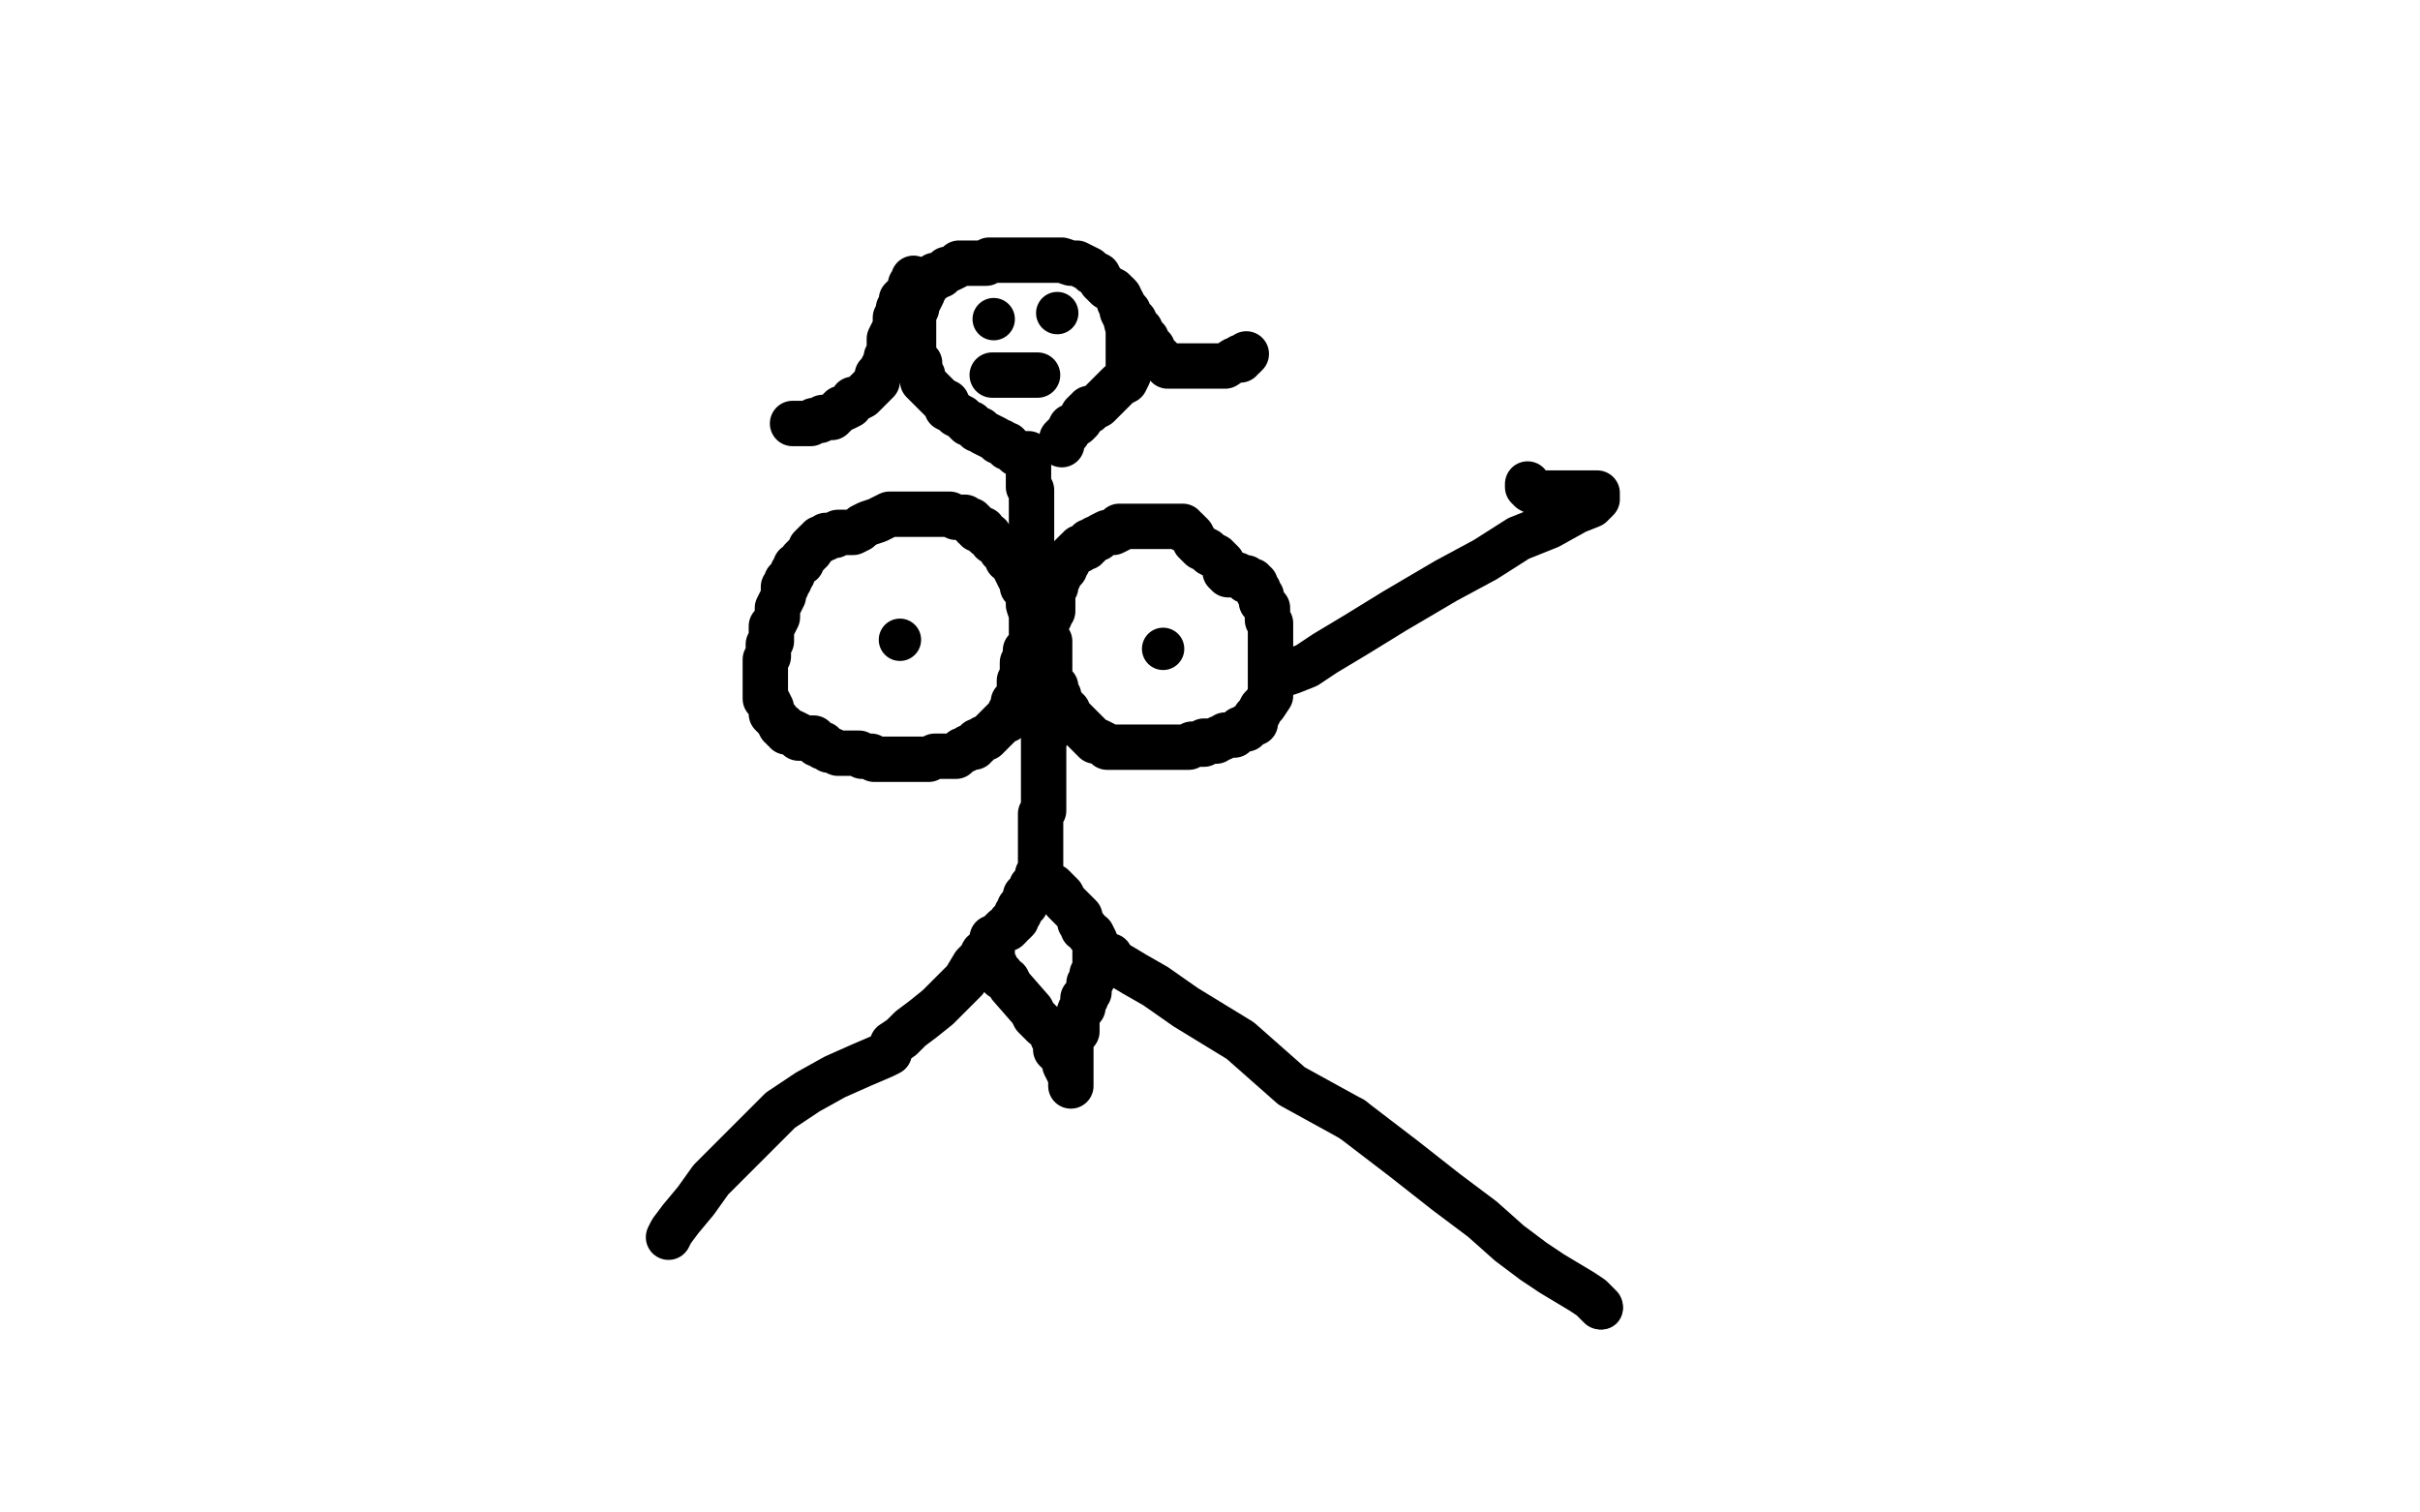 <?xml version="1.0" standalone="no"?>
<!DOCTYPE svg PUBLIC "-//W3C//DTD SVG 1.1//EN"
"http://www.w3.org/Graphics/SVG/1.1/DTD/svg11.dtd">

<svg width="800" height="500" version="1.1" xmlns="http://www.w3.org/2000/svg" xmlns:xlink="http://www.w3.org/1999/xlink" style="stroke-antialiasing: false"><desc>This SVG has been created on https://colorillo.com/</desc><rect x='0' y='0' width='800' height='500' style='fill: rgb(255,255,255); stroke-width:0' /><polyline points="341,211 341,210 341,210 341,209 341,209 341,207 341,207 341,206 341,206 341,204 341,204 341,203 341,203 340,200 340,200 340,199 340,199 340,198 340,198 339,195 338,194 338,193 337,191 336,189 335,187 335,186 333,185 333,183 331,182 331,181 330,180 328,179 327,177 326,177 325,176 325,175 323,175 323,174 322,174 322,173 321,172 320,172 319,171 318,171 317,171 316,171 314,170 313,170 312,170 311,170 310,170 309,170 308,170 306,170 305,170 304,170 303,170 302,170 301,170 300,170 299,170 298,170 297,170 295,170 294,170 292,171 290,172 287,173 285,174 284,175 282,176 280,176 279,176 278,176 277,176 276,177 275,177 274,177 273,177 273,178 272,178 271,178 271,179 270,179 269,180 268,181 268,182 267,183 266,184 265,185 265,186 263,187 263,188 262,189 262,190 261,191 261,192 260,192 260,193 260,194 259,194 259,195 259,196 259,197 258,199 257,201 257,203 257,204 256,206 255,207 255,208 255,209 255,210 255,211 255,212 254,213 254,214 254,215 254,217 253,218 253,220 253,221 253,222 253,223 253,224 253,225 253,226 253,228 253,229 253,231 254,232 255,234 255,236 257,238 258,240 259,240 259,241 260,241 260,242 262,242 264,243 264,244 265,244 266,244 267,244 269,244 269,245 270,246 271,246 272,246 272,247 273,247 274,248 275,248 277,249 279,249 281,249 282,249 284,249 285,250 287,250 288,250 289,251 290,251 291,251 292,251 293,251 294,251 295,251 296,251 297,251 298,251 299,251 301,251 302,251 303,251 305,251 306,251 307,251 309,250 310,250 311,250 312,250 313,250 314,250 315,250 316,250 317,249 318,248 319,248 320,247 321,247 322,247 322,246 323,246 323,245 324,245 325,244 326,244 327,243 328,242 329,241 330,240 331,239 332,238 333,238 333,237 334,235 335,234 335,232 336,232 336,231 337,231 337,230 337,229 337,228 337,227 337,226 337,225 338,224 338,223 338,222 338,221 338,220 338,219 339,219 339,218 339,217 339,216 339,215" style="fill: none; stroke: #000000; stroke-width: 15; stroke-linejoin: round; stroke-linecap: round; stroke-antialiasing: false; stroke-antialias: 0; opacity: 1.0"/>
<polyline points="343,218 343,217 343,217 343,216 343,216 343,215 343,215 343,214 343,214 344,213 344,212 344,211 344,210 345,209 345,208 346,206 346,205 347,204 347,203 347,202 348,202 348,201 348,200 348,199 348,198 348,197 348,196 348,195 348,194 349,194 349,193 349,192 350,191 350,190 351,189 352,188 352,187 353,186 353,185 354,184 355,183 356,182 357,182 357,181 358,181 359,181 359,180 360,180 360,179 361,179 362,178 363,178 364,177 366,176 368,176 370,175 370,174 372,174 373,174 374,174 375,174 376,174 377,174 378,174 379,174 380,174 381,174 383,174 385,174 386,174 388,174 390,174 391,174 391,175 392,175 393,176 394,177 395,179 396,180 397,181 399,182 400,183 402,184 403,185 404,186 405,188 405,189 406,190 407,190 408,190 409,190 411,191 412,191 412,192 413,192 414,192 414,193 415,193 415,194 416,195 416,196 417,197 417,199 418,200 419,201 419,202 419,203 419,204 419,205 420,206 420,209 420,211 420,212 420,214 420,216 420,217 420,219 420,221 420,222 420,223 420,224 420,225 420,226 420,228 420,229 420,230 418,233 417,234 416,236 415,237 415,238 415,239 414,239 413,240 412,240 412,241 410,241 409,242 408,243 405,243 404,244 403,244 402,245 401,245 400,245 399,245 398,245 398,246 397,246 394,246 393,247 391,247 389,247 386,247 384,247 383,247 382,247 380,247 379,247 378,247 377,247 375,247 373,247 372,247 370,247 368,247 366,247 365,246 363,245 362,245 360,243 359,242 358,241 357,240 356,239 355,238 354,237 353,236 353,235 352,234 351,233 350,232 350,230 349,229 349,227 348,227 347,226 347,224 347,223 347,222 347,221 347,218 347,217 347,216 347,215 347,214 347,213 347,212" style="fill: none; stroke: #000000; stroke-width: 15; stroke-linejoin: round; stroke-linecap: round; stroke-antialiasing: false; stroke-antialias: 0; opacity: 1.0"/>
<circle cx="384.5" cy="214.5" r="7" style="fill: #000000; stroke-antialiasing: false; stroke-antialias: 0; opacity: 1.0"/>
<circle cx="297.5" cy="211.5" r="7" style="fill: #000000; stroke-antialiasing: false; stroke-antialias: 0; opacity: 1.0"/>
<polyline points="341,187 341,186 341,186 341,185 341,185 341,184 341,184 341,183 341,183 341,182 341,181 341,179 341,178 341,177 341,176 341,175 341,174 341,173 341,172 341,170 341,169 341,168 341,167 341,166 341,165 341,164 341,163 341,162 340,161 340,160 340,159 340,158 340,157 340,156 340,154 340,153 340,152 340,156 340,155 340,155 340,154 340,154 340,153 340,153 340,152 340,151 340,150 338,150 338,150 337,150 337,150 336,150 336,150 335,149 335,149 334,148 334,148 333,148 333,148 333,147 332,147 331,146 330,146 329,145 327,144 325,143 324,142 323,142 322,141 321,140 320,140 319,139 318,138 316,137 315,136 313,135 313,133 311,132 310,131 309,130 308,129 307,128 306,127 305,126 305,125 305,124 304,123 304,122 304,121 304,120 303,120 303,119 302,118 302,117 302,116 302,115 302,114 302,113 302,112 302,111 302,110 302,109 302,108 302,107 302,106 302,105 302,104 303,102 303,101 304,99 305,97 305,96 306,95 306,94 306,93 307,93 309,92 309,91 310,91 311,91 313,89 314,89 316,88 317,87 319,87 320,87 321,87 322,87 323,87 324,87 325,87 326,87 327,86 328,86 330,86 331,86 333,86 335,86 336,86 337,86 338,86 339,86 340,86 342,86 344,86 345,86 348,86 351,86 354,87 356,87 358,88 360,89 361,90 363,91 364,93 365,94 366,95 368,96 369,97 371,100 371,103 372,105 373,109 373,112 373,116 373,119 373,120 373,121 373,122 373,124 372,126 370,127 367,130 366,131 364,133 363,134 361,135 360,135 360,136 359,136 358,137 357,139 356,140 354,141 353,143 352,144 351,145 351,146 351,147" style="fill: none; stroke: #000000; stroke-width: 15; stroke-linejoin: round; stroke-linecap: round; stroke-antialiasing: false; stroke-antialias: 0; opacity: 1.0"/>
<polyline points="328,124 329,124 329,124 330,124 330,124 331,124 331,124 332,124 332,124 333,124 333,124 334,124 335,124 336,124 337,124 338,124 339,124 340,124 341,124 342,124 343,124" style="fill: none; stroke: #000000; stroke-width: 15; stroke-linejoin: round; stroke-linecap: round; stroke-antialiasing: false; stroke-antialias: 0; opacity: 1.0"/>
<circle cx="328.5" cy="105.5" r="7" style="fill: #000000; stroke-antialiasing: false; stroke-antialias: 0; opacity: 1.0"/>
<circle cx="349.5" cy="103.5" r="7" style="fill: #000000; stroke-antialiasing: false; stroke-antialias: 0; opacity: 1.0"/>
<polyline points="302,92 302,93 302,93 301,94 301,94 301,96 301,96 300,97 300,97 298,99 298,99 298,101 298,101 297,102 297,102 297,104 297,104 296,105 296,106 296,107 296,109 295,110 294,112 294,114 294,115 294,116 294,117 293,118 293,119 292,121 291,123 290,124 290,126 289,127 288,128 286,130 285,131 283,132 282,132 281,134 279,135 278,135 277,136 276,137 275,138 272,138 271,139 270,139 269,139 268,140 267,140 266,140 265,140 263,140 262,140" style="fill: none; stroke: #000000; stroke-width: 15; stroke-linejoin: round; stroke-linecap: round; stroke-antialiasing: false; stroke-antialias: 0; opacity: 1.0"/>
<polyline points="370,98 370,99 370,99 370,100 370,100 371,101 371,101 372,102 372,102 372,103 372,103 373,103 373,104 373,105 374,106 375,106 375,107 376,109 377,109 377,111 379,112 379,114 381,115 381,116 383,118 384,119 385,120 386,121 388,121 390,121 391,121 393,121 395,121 398,121 401,121 403,121 405,121 408,119 410,119 410,118 411,118 412,117" style="fill: none; stroke: #000000; stroke-width: 15; stroke-linejoin: round; stroke-linecap: round; stroke-antialiasing: false; stroke-antialias: 0; opacity: 1.0"/>
<polyline points="346,233 346,234 346,234 346,235 346,235 346,236 346,236 346,237 346,237 346,238 346,238 346,239 346,241 346,242 346,243 345,244 345,245 345,246 345,247 345,248 345,249 345,250 345,251 345,252 345,254 345,255 345,256 345,257 345,258 345,259 345,260 345,261 345,262 345,263 345,265 345,266 345,268 344,269 344,270 344,271 344,272 344,273 344,274 344,275 344,276 344,277 344,278 344,280 344,282 344,283 344,284 344,285 344,286 344,287 344,288 344,289 343,289 343,290 343,291 342,292 341,293 341,294 340,295 340,296 339,296 339,297 339,298 339,299 338,299 337,300 337,301 337,302 336,302 336,304 335,305 334,305 334,306 333,307 332,307 331,308 330,309 329,310 328,310 328,311 328,312 328,313 328,314 328,315 328,317 328,318 329,319 329,320 329,321 331,322 331,323 333,324 334,326 341,334 342,336 344,338 345,339 347,340 347,341 348,342 348,343 349,344 349,346 349,347 351,349 352,351 352,352 353,354 354,356 354,357 354,358 354,359 354,358 354,356 354,353 354,351 354,349 354,347 354,346 354,345 354,344 354,343 355,342 356,341 356,339 356,338 356,337 357,334 358,333 358,332 358,331 358,330 359,330 359,329 360,328 360,327 360,326 360,325 361,324 361,323 361,322 362,322 362,317 362,316 362,314 362,313 362,312 362,311 361,309 360,309 359,307 358,307 358,306 357,305 357,304 357,303 356,302 355,301 354,300 352,298 351,296 350,295 348,293 347,293" style="fill: none; stroke: #000000; stroke-width: 15; stroke-linejoin: round; stroke-linecap: round; stroke-antialiasing: false; stroke-antialias: 0; opacity: 1.0"/>
<polyline points="325,315 324,317 324,317 322,319 322,319 319,324 319,324 314,329 314,329 310,333 310,333 305,337 305,337 301,340 301,340 298,343 298,343 295,345 295,345 294,348 292,349 285,352 276,356 267,361 258,367 250,375 242,383 235,390 230,397 225,403 222,407 221,409" style="fill: none; stroke: #000000; stroke-width: 15; stroke-linejoin: round; stroke-linecap: round; stroke-antialiasing: false; stroke-antialias: 0; opacity: 1.0"/>
<polyline points="365,316 367,316 367,316 368,318 368,318 370,319 370,319 375,322 375,322 382,326 382,326 392,333 392,333 410,344 410,344 427,359 427,359 447,370 447,370" style="fill: none; stroke: #000000; stroke-width: 15; stroke-linejoin: round; stroke-linecap: round; stroke-antialiasing: false; stroke-antialias: 0; opacity: 1.0"/>
<circle cx="529.5" cy="432.5" r="7" style="fill: #000000; stroke-antialiasing: false; stroke-antialias: 0; opacity: 1.0"/>
<polyline points="447,370 464,383 478,394 490,403 499,411 507,417 513,421 518,424 523,427 526,429 529,432" style="fill: none; stroke: #000000; stroke-width: 15; stroke-linejoin: round; stroke-linecap: round; stroke-antialiasing: false; stroke-antialias: 0; opacity: 1.0"/>
<polyline points="424,223 427,222 427,222 432,220 432,220 438,216 438,216 448,210 448,210 461,202 461,202 478,192 478,192 491,185 491,185 502,178 502,178 512,174 512,174 521,169 526,167 527,166 528,165" style="fill: none; stroke: #000000; stroke-width: 15; stroke-linejoin: round; stroke-linecap: round; stroke-antialiasing: false; stroke-antialias: 0; opacity: 1.0"/>
<polyline points="528,163 526,163 526,163 525,163 525,163 523,163 523,163 522,163 522,163 520,163 520,163 519,163 519,163 518,163 518,163 517,163 517,163 515,163 514,163 513,163 512,163 511,163 510,163 509,163 508,163 506,162 505,161 505,160" style="fill: none; stroke: #000000; stroke-width: 15; stroke-linejoin: round; stroke-linecap: round; stroke-antialiasing: false; stroke-antialias: 0; opacity: 1.0"/>
</svg>
